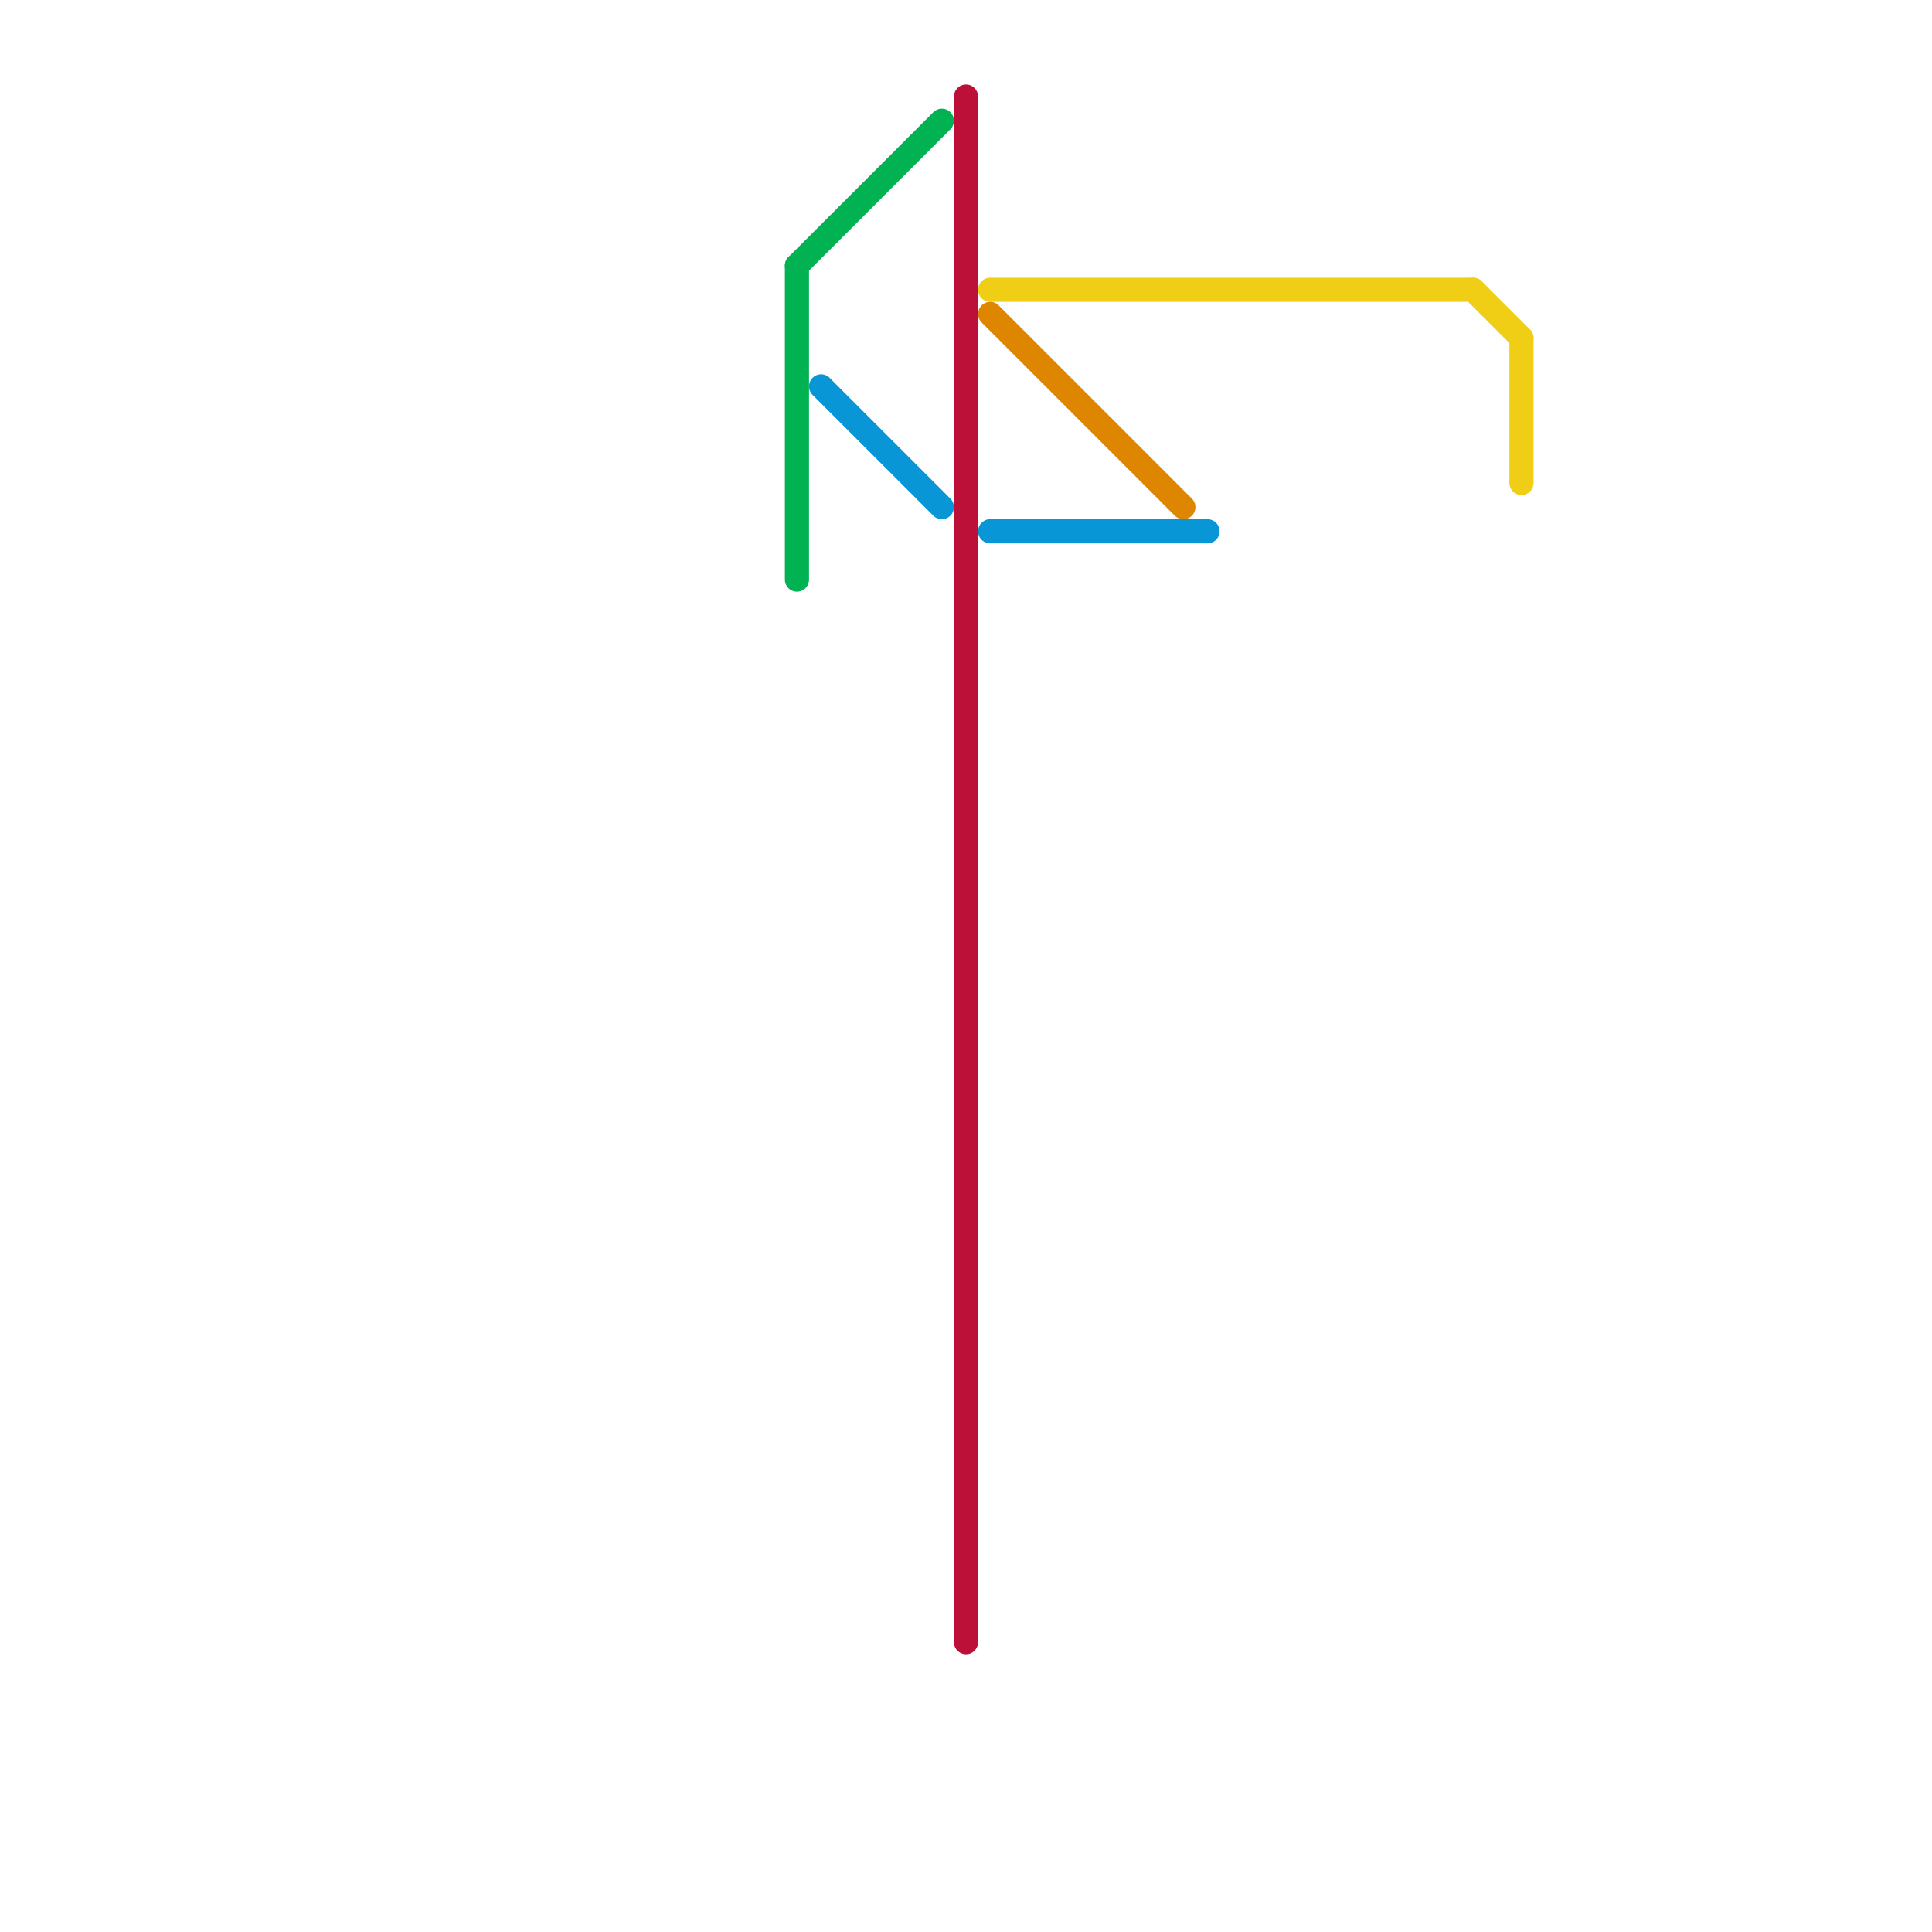 
<svg version="1.1" xmlns="http://www.w3.org/2000/svg" viewBox="0 0 80 80">
<style>text { font: 1px Helvetica; font-weight: 600; white-space: pre; dominant-baseline: central; } line { stroke-width: 1; fill: none; stroke-linecap: round; stroke-linejoin: round; } .c0 { stroke: #00b251 } .c1 { stroke: #0896d7 } .c2 { stroke: #bd1038 } .c3 { stroke: #f0ce15 } .c4 { stroke: #df8600 }</style><defs><g id="wm-xf"><circle r="1.2" fill="#000"/><circle r="0.9" fill="#fff"/><circle r="0.6" fill="#000"/><circle r="0.3" fill="#fff"/></g><g id="wm"><circle r="0.6" fill="#000"/><circle r="0.3" fill="#fff"/></g></defs><line class="c0" x1="33" y1="11" x2="39" y2="5"/><line class="c0" x1="33" y1="11" x2="33" y2="24"/><line class="c1" x1="34" y1="16" x2="39" y2="21"/><line class="c1" x1="41" y1="22" x2="50" y2="22"/><line class="c2" x1="40" y1="4" x2="40" y2="68"/><line class="c3" x1="63" y1="14" x2="63" y2="20"/><line class="c3" x1="61" y1="12" x2="63" y2="14"/><line class="c3" x1="41" y1="12" x2="61" y2="12"/><line class="c4" x1="41" y1="13" x2="49" y2="21"/>
</svg>
